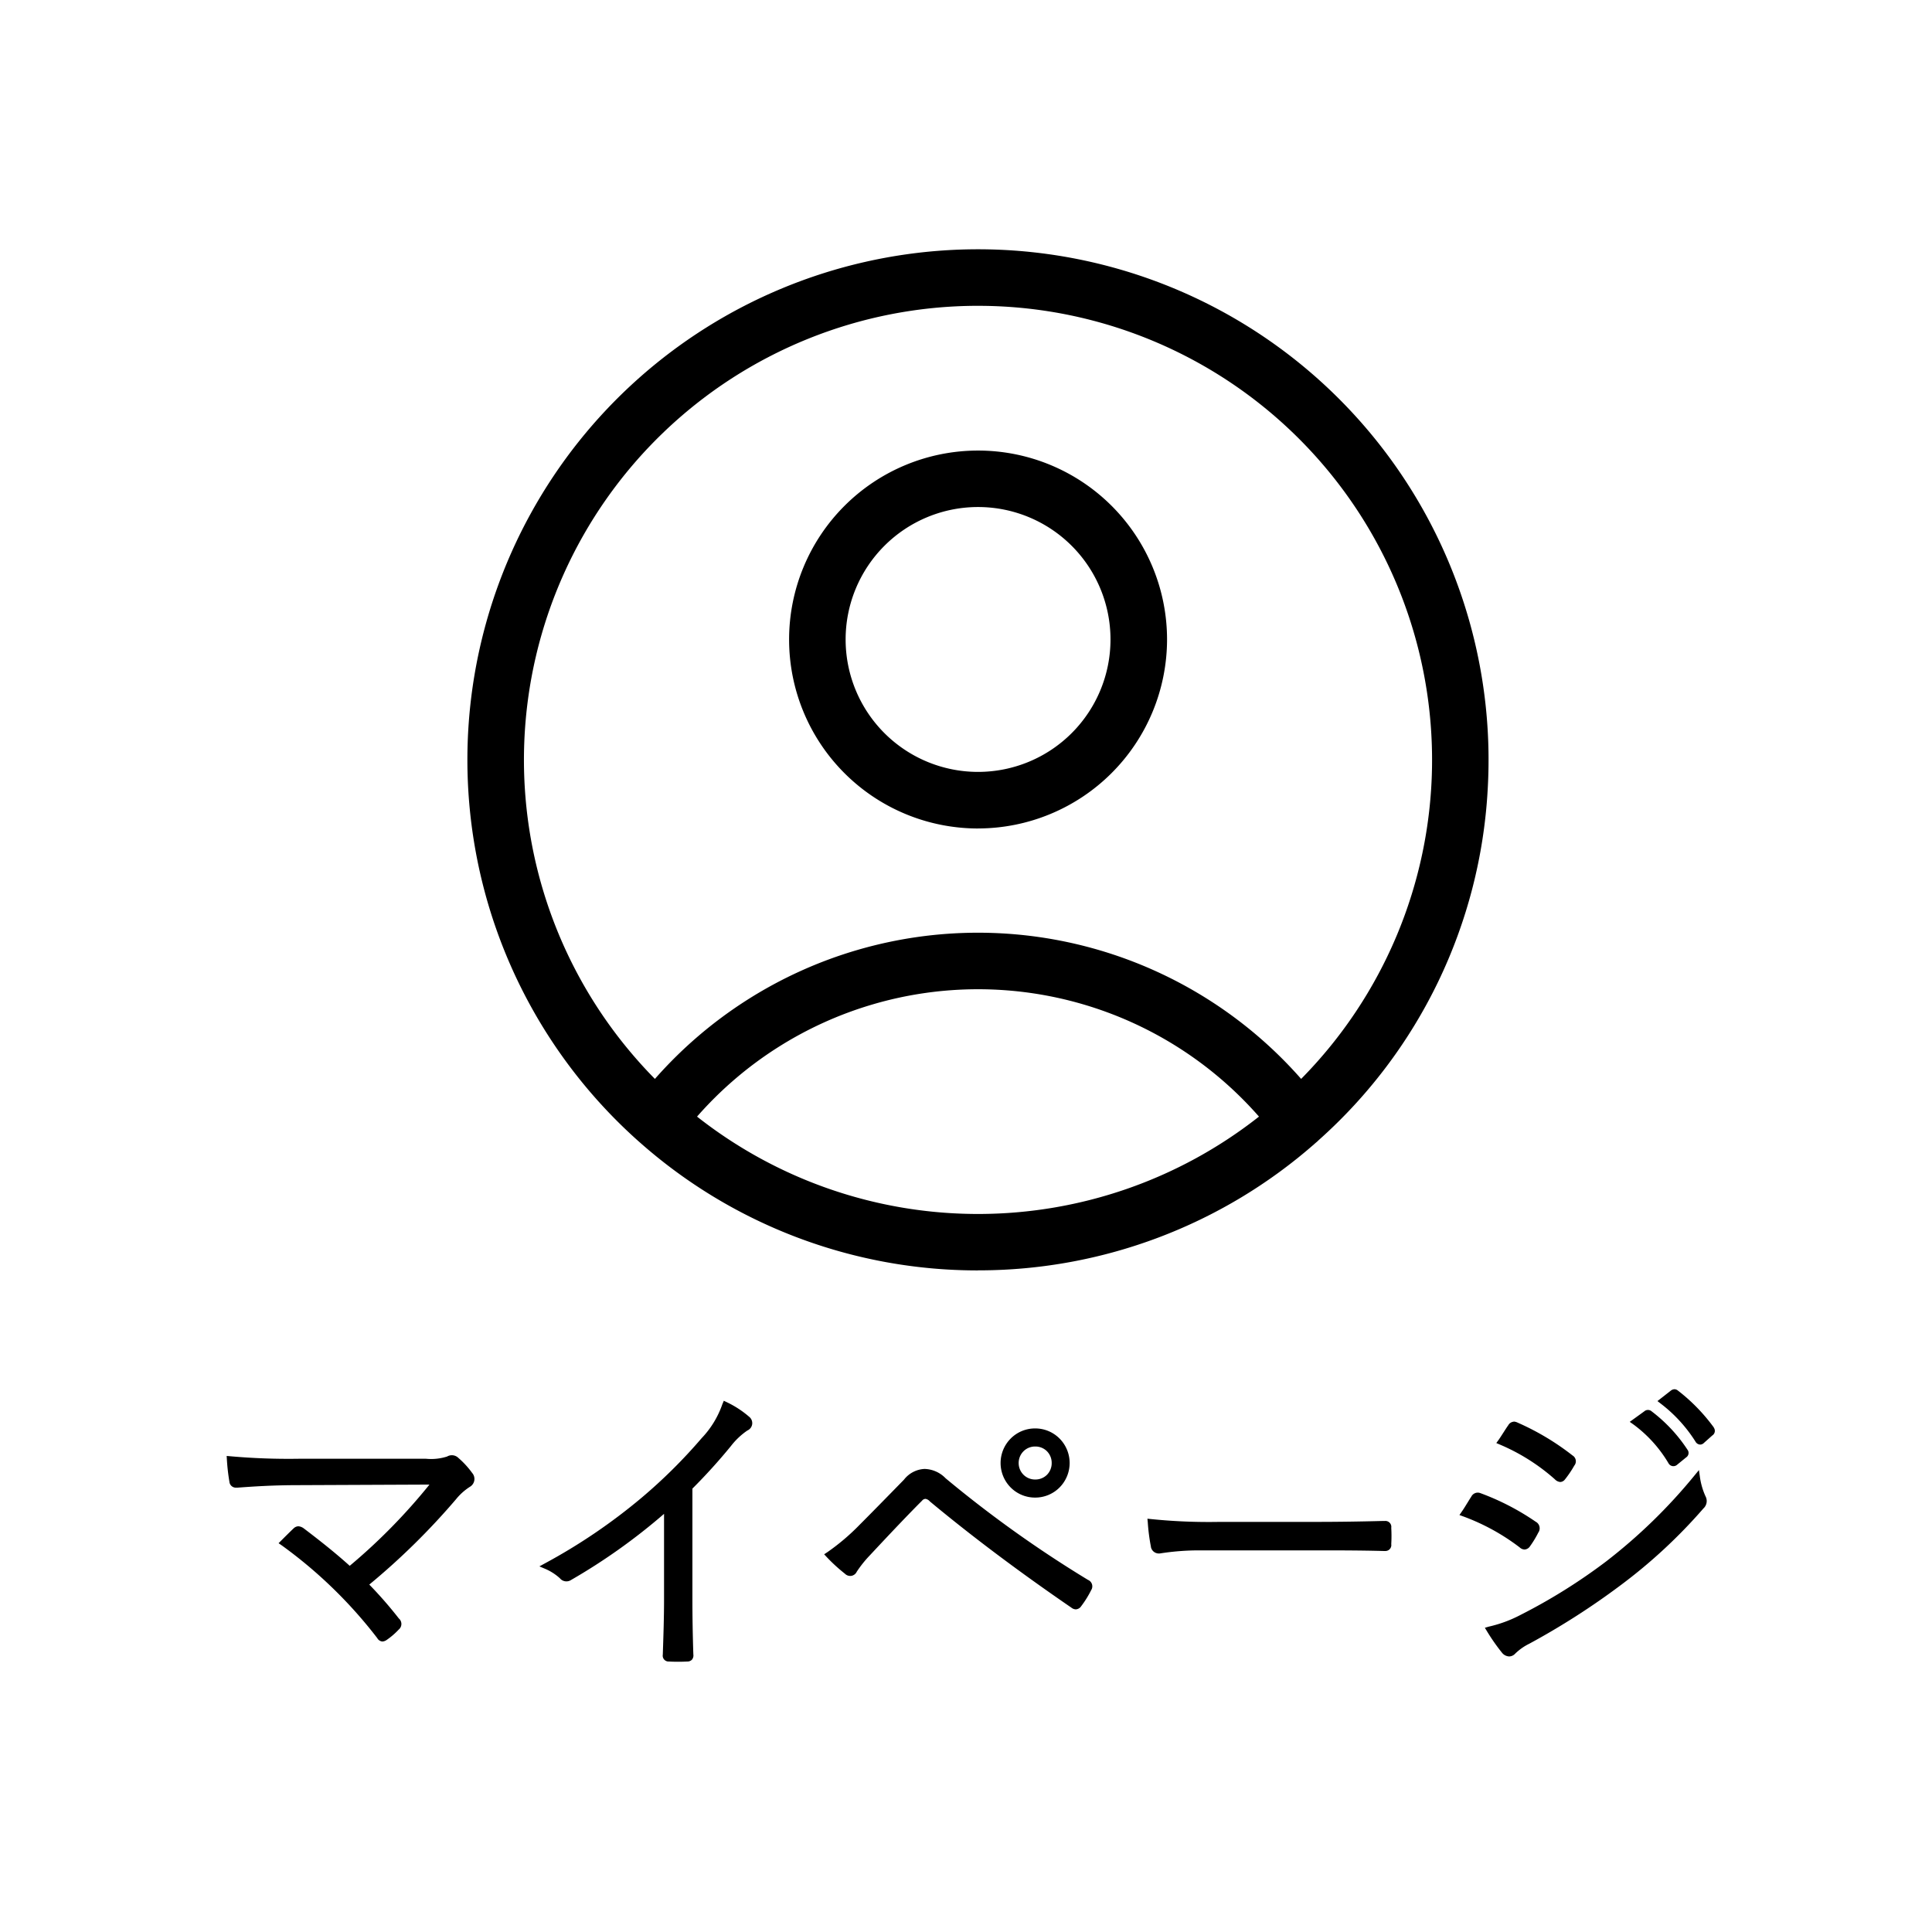 <svg xmlns="http://www.w3.org/2000/svg" xmlns:xlink="http://www.w3.org/1999/xlink" width="62" height="62" viewBox="0 0 62 62">
  <defs>
    <clipPath id="clip-path">
      <rect id="長方形_1879" data-name="長方形 1879" width="62" height="62" transform="translate(879 -587)" fill="#fff"/>
    </clipPath>
    <clipPath id="clip-path-2">
      <rect id="長方形_44" data-name="長方形 44" width="32.771" height="32.769" fill="none"/>
    </clipPath>
  </defs>
  <g id="mypage_icon" transform="translate(-879 587)" clip-path="url(#clip-path)">
    <path id="パス_249" data-name="パス 249" d="M-21.4-6.09a21.131,21.131,0,0,1-2.22-.08,6.465,6.465,0,0,0,.08.7c.02.09.05.12.16.11.55-.04,1.17-.08,1.98-.08l4.4-.02a18.827,18.827,0,0,1-2.77,2.84c-.46-.42-.96-.82-1.54-1.26-.09-.05-.12-.06-.19,0-.11.1-.28.27-.4.39a14.873,14.873,0,0,1,3.09,3c.06.09.09.08.17.03a2.236,2.236,0,0,0,.37-.32.131.131,0,0,0,.053-.1A.131.131,0,0,0-18.27-.99,13.039,13.039,0,0,0-19.3-2.16a22.273,22.273,0,0,0,2.85-2.79,1.978,1.978,0,0,1,.47-.42.193.193,0,0,0,.1-.138.193.193,0,0,0-.048-.162,2.692,2.692,0,0,0-.43-.47.2.2,0,0,0-.25-.03,1.781,1.781,0,0,1-.73.08Zm12.52.82A18.094,18.094,0,0,0-7.63-6.65a2.413,2.413,0,0,1,.56-.53.161.161,0,0,0,.1-.128A.161.161,0,0,0-7.03-7.46a3.051,3.051,0,0,0-.69-.45,3.122,3.122,0,0,1-.69,1.13,16.828,16.828,0,0,1-1.94,1.93,18.434,18.434,0,0,1-3.11,2.11,1.789,1.789,0,0,1,.5.32.172.172,0,0,0,.23.04A19.06,19.06,0,0,0-9.59-4.64v2.96c0,.58-.02,1.18-.04,1.78,0,.09.02.12.1.12a5.61,5.61,0,0,0,.58,0c.08,0,.11-.03.1-.12-.02-.64-.03-1.21-.03-1.81ZM-4.4-3.1a5.184,5.184,0,0,0,.58.53.138.138,0,0,0,.126.043.138.138,0,0,0,.1-.083,3.745,3.745,0,0,1,.43-.54c.68-.73,1.23-1.31,1.68-1.76A.248.248,0,0,1-1.29-5a.335.335,0,0,1,.2.11C.32-3.72,1.85-2.58,3.44-1.49c.08.06.13.04.18-.03a3.117,3.117,0,0,0,.31-.5.124.124,0,0,0,.018-.11.124.124,0,0,0-.078-.08A37.87,37.87,0,0,1-.72-5.49a.878.878,0,0,0-.61-.27c-.21,0-.35.08-.59.32C-2.46-4.89-2.99-4.35-3.34-4a7.139,7.139,0,0,1-1.06.9ZM2.22-7.06a1.007,1.007,0,0,0-.715.295,1.007,1.007,0,0,0-.295.715,1.007,1.007,0,0,0,.295.715,1.007,1.007,0,0,0,.715.295,1.007,1.007,0,0,0,.715-.295A1.007,1.007,0,0,0,3.23-6.05a1.007,1.007,0,0,0-.295-.715A1.007,1.007,0,0,0,2.22-7.06Zm0,.38a.627.627,0,0,1,.446.184.627.627,0,0,1,.184.446.627.627,0,0,1-.184.446.627.627,0,0,1-.446.184A.627.627,0,0,1,1.774-5.6.627.627,0,0,1,1.59-6.05.627.627,0,0,1,1.774-6.5.627.627,0,0,1,2.22-6.68Zm9.02,3.33c.67,0,1.41,0,2.16.02.12.01.15-.01.15-.12a4.51,4.51,0,0,0,0-.52c0-.11-.03-.13-.15-.12-.76.02-1.5.03-2.19.03H8.14a18.264,18.264,0,0,1-2.21-.09,5.911,5.911,0,0,0,.1.76c.03.1.08.14.17.14a8.181,8.181,0,0,1,1.35-.1Zm4.75-1.08a7.009,7.009,0,0,1,1.84,1.01c.08.07.13.06.19-.02a3.07,3.07,0,0,0,.26-.43.138.138,0,0,0,.026-.117.138.138,0,0,0-.076-.093,7.912,7.912,0,0,0-1.76-.91.133.133,0,0,0-.17.07c-.07.1-.18.3-.31.49Zm1.18-2.3A6.559,6.559,0,0,1,18.96-5.6c.08.07.12.09.18.02a3.235,3.235,0,0,0,.29-.43c.05-.09.06-.13-.03-.2a8.1,8.1,0,0,0-1.74-1.04c-.09-.04-.12-.04-.18.05-.1.14-.21.33-.31.47ZM16.8-.7a6.291,6.291,0,0,0,.47.67c.09.1.19.12.28.03a1.863,1.863,0,0,1,.48-.34,23.531,23.531,0,0,0,2.92-1.87,16.725,16.725,0,0,0,2.64-2.45.218.218,0,0,0,.05-.27,2.328,2.328,0,0,1-.19-.65A17.416,17.416,0,0,1,20.6-2.81a18.2,18.2,0,0,1-2.75,1.72A4.25,4.25,0,0,1,16.8-.7Zm4.67-6.67a4.318,4.318,0,0,1,1.16,1.28.08.08,0,0,0,.06.044.08.08,0,0,0,.07-.024l.29-.24a.072.072,0,0,0,.036-.05.072.072,0,0,0-.016-.06,4.853,4.853,0,0,0-1.13-1.21.078.078,0,0,0-.11,0Zm.88-.67A4.776,4.776,0,0,1,23.5-6.79c.04.06.08.06.12.02l.27-.24c.05-.04.06-.07.03-.12A5.748,5.748,0,0,0,22.78-8.3c-.04-.03-.07-.02-.11.01Z" transform="translate(910 -534)"/>
    <path id="パス_249_-_アウトライン" data-name="パス 249 - アウトライン" d="M22.734-8.418h0a.176.176,0,0,1,.106.038A5.847,5.847,0,0,1,24-7.189l0,.007a.175.175,0,0,1-.051.248l-.266.237a.173.173,0,0,1-.122.055.178.178,0,0,1-.149-.092A4.664,4.664,0,0,0,22.29-7.96l-.1-.078.422-.33A.208.208,0,0,1,22.734-8.418Zm1.094,1.33a5.646,5.646,0,0,0-1.1-1.123h0l-.217.17a4.858,4.858,0,0,1,1.06,1.178Zm-31.6-.96.1.048a3.151,3.151,0,0,1,.71.463.261.261,0,0,1,.1.244.261.261,0,0,1-.155.2,2.309,2.309,0,0,0-.528.5A18.273,18.273,0,0,1-8.78-5.229V-1.71c0,.578.009,1.151.03,1.8a.217.217,0,0,1-.042.168A.2.2,0,0,1-8.947.32a5.743,5.743,0,0,1-.586,0A.188.188,0,0,1-9.73.1c.02-.592.04-1.2.04-1.78V-4.419a19.2,19.2,0,0,1-2.988,2.125.271.271,0,0,1-.145.042.27.27,0,0,1-.21-.1,1.686,1.686,0,0,0-.466-.3l-.191-.081.183-.1a18.372,18.372,0,0,0,3.093-2.1A16.778,16.778,0,0,0-8.486-6.845l0,0a3,3,0,0,0,.668-1.094ZM-8.949.12V.1c-.021-.656-.03-1.232-.03-1.813v-3.6l.029-.029A18.069,18.069,0,0,0-7.707-6.713a2.5,2.5,0,0,1,.581-.549l.01-.007.011,0a.061.061,0,0,0,.039-.049A.061.061,0,0,0-7.09-7.38l-.006,0a2.95,2.95,0,0,0-.569-.386,3.2,3.2,0,0,1-.671,1.058,16.979,16.979,0,0,1-1.95,1.939,18.577,18.577,0,0,1-2.957,2.029,1.885,1.885,0,0,1,.35.251l.012.013a.073.073,0,0,0,.1.017l0,0A19,19,0,0,0-9.656-4.715l.166-.148V-1.68C-9.49-1.1-9.51-.487-9.53.1c0,.007,0,.012,0,.017h0a5.533,5.533,0,0,0,.57,0h.007ZM21.885-7.753a.177.177,0,0,1,.12.046,4.94,4.94,0,0,1,1.146,1.227.171.171,0,0,1,.034.137.171.171,0,0,1-.077.114L22.827-6a.181.181,0,0,1-.153.049.18.18,0,0,1-.132-.095,4.2,4.2,0,0,0-1.131-1.247L21.3-7.371l.466-.337A.177.177,0,0,1,21.885-7.753Zm1.092,1.373a4.74,4.74,0,0,0-1.092-1.167l-.247.178a4.391,4.391,0,0,1,1.069,1.212Zm-5.4-1a.311.311,0,0,1,.126.034,8.205,8.205,0,0,1,1.761,1.053.218.218,0,0,1,.056.327,3.349,3.349,0,0,1-.3.444.2.2,0,0,1-.149.081.273.273,0,0,1-.175-.088,6.448,6.448,0,0,0-1.763-1.113l-.115-.049.073-.1c.048-.068.1-.151.152-.231s.106-.167.158-.239A.22.22,0,0,1,17.575-7.376Zm1.791,1.269a.2.2,0,0,0-.028-.025A8.007,8.007,0,0,0,17.62-7.158l-.036-.015a.3.3,0,0,0-.021.028c-.05.07-.1.153-.154.233-.029.046-.059.093-.089.138a6.645,6.645,0,0,1,1.706,1.1l.037.03h0a3.143,3.143,0,0,0,.279-.414A.352.352,0,0,0,19.366-6.106ZM2.217-7.16h0a1.1,1.1,0,0,1,.785.324,1.114,1.114,0,0,1,.324.786,1.114,1.114,0,0,1-.324.785,1.1,1.1,0,0,1-.783.324H2.217a1.1,1.1,0,0,1-.783-.324A1.114,1.114,0,0,1,1.11-6.05a1.114,1.114,0,0,1,.324-.785A1.1,1.1,0,0,1,2.217-7.16Zm.006,2.02a.9.9,0,0,0,.641-.266A.913.913,0,0,0,3.13-6.05a.913.913,0,0,0-.266-.645.9.9,0,0,0-.641-.266l-.006-.1v.1a.9.9,0,0,0-.641.266.913.913,0,0,0-.266.644.913.913,0,0,0,.266.645.9.9,0,0,0,.641.266ZM2.217-6.78l0,.1v-.1h0a.722.722,0,0,1,.514.213.732.732,0,0,1,.213.518.731.731,0,0,1-.213.517.722.722,0,0,1-.514.213H2.217A.722.722,0,0,1,1.7-5.533.732.732,0,0,1,1.49-6.05.731.731,0,0,1,1.7-6.567.722.722,0,0,1,2.217-6.78Zm0,.2v-.1l0,.1a.524.524,0,0,0-.373.154.53.53,0,0,0-.154.375.531.531,0,0,0,.154.376.524.524,0,0,0,.373.154h.006A.524.524,0,0,0,2.6-5.674.53.53,0,0,0,2.75-6.05.531.531,0,0,0,2.6-6.426a.524.524,0,0,0-.373-.154ZM-16.5-6.3a.3.3,0,0,1,.212.088,2.8,2.8,0,0,1,.44.48.291.291,0,0,1,.069.241.291.291,0,0,1-.146.207,1.875,1.875,0,0,0-.444.4,22.442,22.442,0,0,1-2.78,2.735A13.191,13.191,0,0,1-18.2-1.061a.232.232,0,0,1,.081.176.232.232,0,0,1-.085.179,2.34,2.34,0,0,1-.381.329.271.271,0,0,1-.144.055.208.208,0,0,1-.164-.109,14.765,14.765,0,0,0-3.067-2.977l-.1-.069.083-.083c.123-.123.292-.292.4-.393a.229.229,0,0,1,.151-.067.32.32,0,0,1,.155.054l.012.008c.623.472,1.084.848,1.482,1.207a18.768,18.768,0,0,0,2.559-2.607L-21.4-5.34c-.809,0-1.418.039-1.973.08l-.044,0a.207.207,0,0,1-.221-.19v0a6.59,6.59,0,0,1-.081-.711l-.007-.116.116.01a21.1,21.1,0,0,0,2.209.08h4.071a1.684,1.684,0,0,0,.679-.072A.3.3,0,0,1-16.5-6.3Zm-2.213,5.77.023-.014a2.136,2.136,0,0,0,.35-.3l.014-.012a.031.031,0,0,0,.012-.025A.031.031,0,0,0-18.33-.91l-.011-.008-.008-.011A12.99,12.99,0,0,0-19.371-2.09l-.078-.078.085-.07a22.231,22.231,0,0,0,2.837-2.777,2.07,2.07,0,0,1,.492-.439l.006,0a.092.092,0,0,0,.047-.066A.092.092,0,0,0-16-5.6l-.008-.009a2.6,2.6,0,0,0-.414-.453l-.006-.006a.1.1,0,0,0-.125-.015l-.01.007-.012,0a1.884,1.884,0,0,1-.766.085H-21.4l-.35,0c-.586,0-1.178-.025-1.762-.073.015.191.038.383.07.571a.191.191,0,0,0,.009.03.238.238,0,0,0,.044,0c.56-.041,1.174-.08,1.989-.08l4.607-.021-.128.163a18.963,18.963,0,0,1-2.785,2.855l-.067.056-.064-.059c-.407-.372-.879-.758-1.527-1.25a.423.423,0,0,0-.049-.024.175.175,0,0,0-.021.016c-.083.076-.2.2-.312.3A14.963,14.963,0,0,1-18.731-.551l0,.005ZM-1.33-5.86h0a.972.972,0,0,1,.676.3A37.893,37.893,0,0,0,3.914-2.3a.225.225,0,0,1,.129.14.225.225,0,0,1-.027.191,3.226,3.226,0,0,1-.317.51.222.222,0,0,1-.175.105A.24.24,0,0,1,3.38-1.41C1.73-2.541.2-3.687-1.154-4.813l-.011-.011A.235.235,0,0,0-1.3-4.9a.148.148,0,0,0-.106.053l-.006.007c-.409.409-.926.951-1.678,1.757a3.659,3.659,0,0,0-.415.52.237.237,0,0,1-.175.134A.24.24,0,0,1-3.888-2.5a5.3,5.3,0,0,1-.585-.536l-.079-.085.1-.066A7.056,7.056,0,0,0-3.412-4.07c.341-.341.844-.854,1.377-1.4l.044-.045A.885.885,0,0,1-1.33-5.86Zm4.851,4.3a.154.154,0,0,0,.018-.021,3.037,3.037,0,0,0,.3-.486l.009-.014a.024.024,0,0,0,0-.021.024.024,0,0,0-.015-.015l-.019-.009a38.1,38.1,0,0,1-4.6-3.289l-.008-.008a.773.773,0,0,0-.539-.239c-.177,0-.293.066-.518.291l-.043.044c-.533.543-1.036,1.055-1.377,1.4a7.251,7.251,0,0,1-.978.844,5.1,5.1,0,0,0,.489.437l.013.012a.038.038,0,0,0,.035.012.038.038,0,0,0,.029-.023l.009-.017a3.855,3.855,0,0,1,.441-.554c.75-.806,1.269-1.348,1.678-1.758A.347.347,0,0,1-1.29-5.1h.016a.436.436,0,0,1,.254.137C.331-3.842,1.85-2.7,3.5-1.572A.168.168,0,0,0,3.521-1.557Zm20-4.264.032.227a2.227,2.227,0,0,0,.181.619.32.32,0,0,1-.069.385A16.856,16.856,0,0,1,21.01-2.13,23.711,23.711,0,0,1,18.078-.252a1.768,1.768,0,0,0-.458.323.268.268,0,0,1-.191.086A.313.313,0,0,1,17.2.037l0,0a6.415,6.415,0,0,1-.477-.681l-.072-.119L16.778-.8A4.151,4.151,0,0,0,17.8-1.178,18.156,18.156,0,0,0,20.54-2.89a17.339,17.339,0,0,0,2.833-2.754ZM17.429-.043a.078.078,0,0,0,.051-.028,1.961,1.961,0,0,1,.507-.359,23.509,23.509,0,0,0,2.9-1.86,16.655,16.655,0,0,0,2.624-2.436l.011-.011a.119.119,0,0,0,.027-.146l0-.006a2.426,2.426,0,0,1-.158-.463,17.543,17.543,0,0,1-2.73,2.621A18.352,18.352,0,0,1,17.9-1a4.345,4.345,0,0,1-.937.365,6.216,6.216,0,0,0,.388.541A.135.135,0,0,0,17.429-.043ZM16.422-5.1a.232.232,0,0,1,.085.016,8.012,8.012,0,0,1,1.774.917.237.237,0,0,1,.122.156.237.237,0,0,1-.037.193,3.18,3.18,0,0,1-.264.436.227.227,0,0,1-.178.108.245.245,0,0,1-.157-.069,6.9,6.9,0,0,0-1.811-.994l-.121-.044.073-.106c.071-.1.135-.21.192-.3.044-.072.082-.134.114-.181A.233.233,0,0,1,16.422-5.1Zm1.5,1.622a.192.192,0,0,0,.02-.023,2.976,2.976,0,0,0,.25-.415l.011-.017a.038.038,0,0,0,.007-.032.038.038,0,0,0-.021-.026L18.173-4a7.818,7.818,0,0,0-1.738-.9l-.014,0a.033.033,0,0,0-.03.02l-.01.017c-.029.042-.067.1-.111.177s-.082.134-.128.206a7.1,7.1,0,0,1,1.748.98l.005,0A.183.183,0,0,0,17.92-3.477Zm-12.1-.785.118.012a18.244,18.244,0,0,0,2.2.09H11.21c.7,0,1.43-.01,2.185-.03l.052,0a.19.19,0,0,1,.2.219,4.625,4.625,0,0,1,0,.526.19.19,0,0,1-.2.219l-.052,0c-.748-.02-1.5-.02-2.155-.02H7.477a8.107,8.107,0,0,0-1.262.1H6.2a.258.258,0,0,1-.266-.211l0-.009a6.032,6.032,0,0,1-.1-.773Zm1.954.305c-.578,0-1.162-.028-1.738-.082a5.835,5.835,0,0,0,.088.624c.019.059.036.064.065.064a8.322,8.322,0,0,1,1.359-.1H11.24c.662,0,1.411,0,2.163.02h.006l.041,0c0-.006,0-.013,0-.022v-.006a4.428,4.428,0,0,0,0-.508V-3.97c0-.009,0-.017,0-.022l-.041,0H13.4c-.757.02-1.5.03-2.193.03H8.14C8.021-3.958,7.9-3.956,7.777-3.956Z" transform="translate(910 -534)"/>
    <g id="グループ_561" data-name="グループ 561" transform="translate(894 -579)">
      <g id="グループ_40" data-name="グループ 40" clip-path="url(#clip-path-2)">
        <path id="パス_177" data-name="パス 177" d="M16.385,32.769A16.34,16.34,0,0,1,5.506,28.637l-.013-.011A16.385,16.385,0,1,1,32.741,17.347a16.266,16.266,0,0,1-5.427,11.245.835.835,0,0,1-.083.075,16.348,16.348,0,0,1-10.845,4.1M7.369,27.833a14.571,14.571,0,0,0,18.033,0,11.989,11.989,0,0,0-18.033,0m9-26.019A14.571,14.571,0,0,0,5.495,26.066q.252.285.522.557a13.805,13.805,0,0,1,20.738,0A14.572,14.572,0,0,0,17.24,1.839c-.291-.017-.584-.025-.874-.025m.021,16.773h0a6.064,6.064,0,0,1,0-12.128h.007a6.065,6.065,0,0,1,6.058,6.069h0a6.072,6.072,0,0,1-6.065,6.058m0-10.315a4.25,4.25,0,1,0,0,8.5h0a4.25,4.25,0,0,0,0-8.5Zm5.159,4.255Z"/>
      </g>
    </g>
  </g>
</svg>
